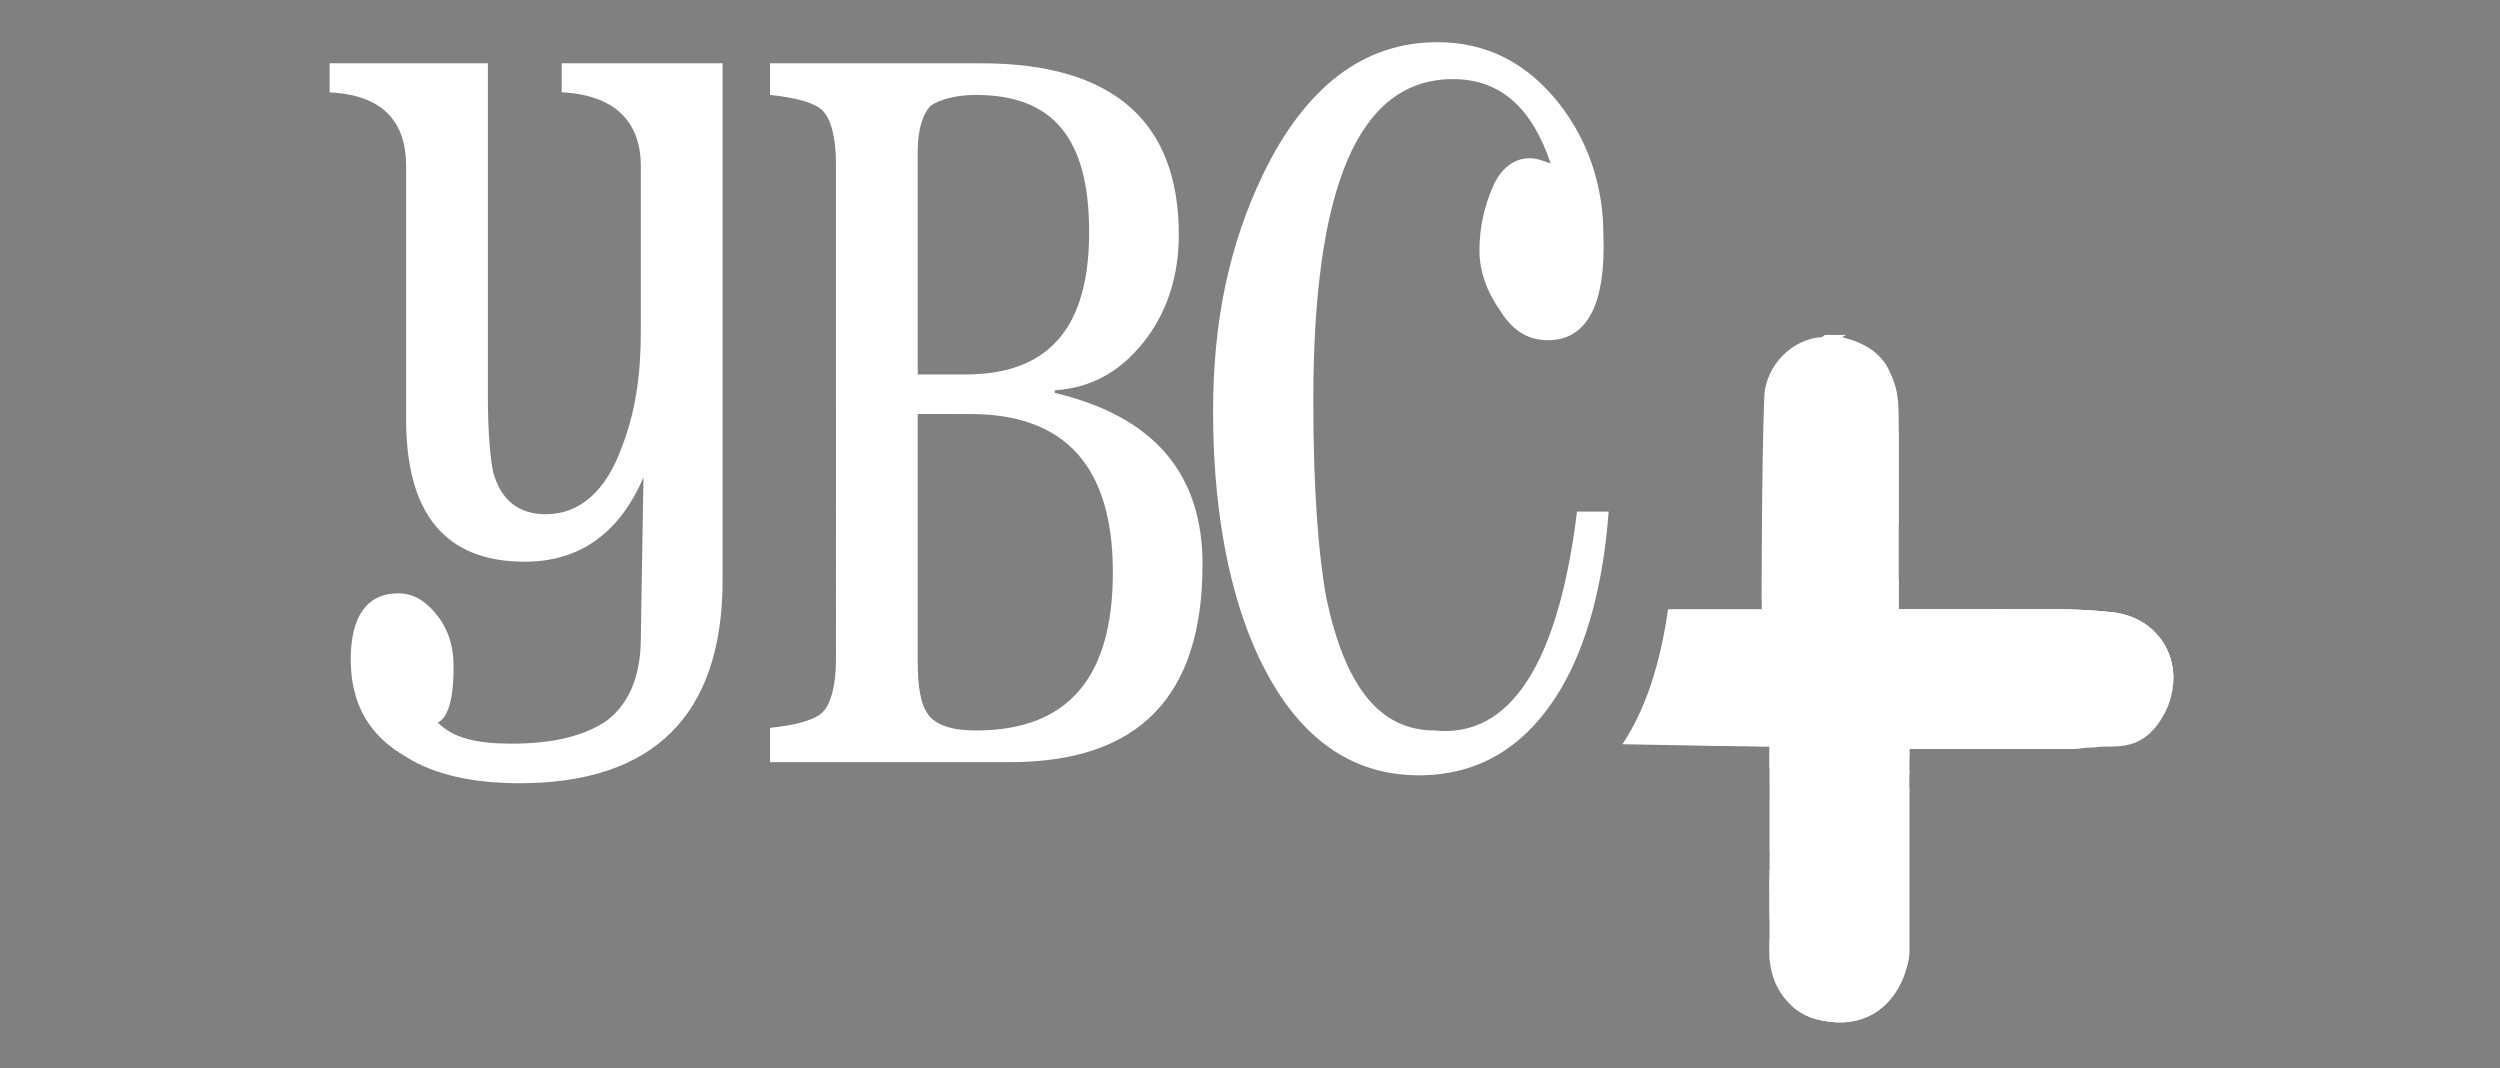 <?xml version="1.0" encoding="utf-8"?>
<!-- Generator: Adobe Illustrator 27.6.1, SVG Export Plug-In . SVG Version: 6.00 Build 0)  -->
<svg version="1.1" id="Layer_1" xmlns="http://www.w3.org/2000/svg" xmlns:xlink="http://www.w3.org/1999/xlink" x="0px" y="0px"
	 viewBox="0 0 94.8 40.5" style="enable-background:new 0 0 94.8 40.5;" xml:space="preserve">
<rect x="0" y="0" width="94.8" height="40.5" fill="#808080" stroke="none"/>
<style type="text/css">
	.st0{fill:#FFFFFF;}
	.st1{clip-path:url(#SVGID_00000088846164034054946580000011337558638700439202_);}
	.st2{fill:#FFFFFF;stroke:#4A494A;stroke-width:1.127;stroke-miterlimit:10;}
</style>
<g>
	<g>
		<path class="st0" d="M24.4,18.1c-0.9,2.1-2.4,3.2-4.5,3.2c-3,0-4.5-1.8-4.5-5.4V6.3c0-1.8-1-2.7-2.9-2.8V2.4h6V15
			c0,1.5,0.1,2.4,0.2,2.9c0.3,1.1,1,1.6,2,1.6c1.3,0,2.3-0.9,2.9-2.6c0.5-1.3,0.7-2.7,0.7-4.3V6.3c0-1.7-1-2.7-3-2.8V2.4h6.1V22
			c0,5.1-2.6,7.7-7.7,7.7c-1.7,0-3.2-0.3-4.3-1c-1.4-0.8-2.1-2-2.1-3.7c0-1.6,0.6-2.5,1.8-2.5c0.6,0,1.1,0.3,1.6,1
			c0.4,0.6,0.5,1.2,0.5,1.8c0,1.2-0.2,1.9-0.6,2.1c0.6,0.6,1.5,0.8,2.8,0.8c1.6,0,2.7-0.3,3.5-0.8c0.9-0.6,1.4-1.7,1.4-3.2
			L24.4,18.1L24.4,18.1z"/>
		<path class="st0" d="M29.2,28.8v-1.2c1-0.1,1.7-0.3,2-0.6c0.3-0.3,0.5-1,0.5-2V6.2c0-1-0.2-1.7-0.5-2c-0.3-0.3-1-0.5-2-0.6V2.4h8
			c5,0,7.5,2.2,7.5,6.5c0,1.5-0.4,2.8-1.2,3.9c-0.9,1.2-2,1.9-3.5,2v0.1c3.8,0.9,5.6,3.1,5.6,6.5c0,5-2.4,7.5-7.3,7.5H29.2
			L29.2,28.8z M34.8,5.7v8.5h1.8c3.2,0,4.7-1.8,4.7-5.4S39.9,3.6,37,3.6c-0.8,0-1.4,0.2-1.7,0.4C35,4.3,34.8,4.9,34.8,5.7L34.8,5.7z
			 M34.8,15.7v9.4c0,0.9,0.1,1.6,0.4,2c0.3,0.4,0.9,0.6,1.8,0.6c3.5,0,5.2-2,5.2-6s-1.8-6-5.4-6L34.8,15.7L34.8,15.7z"/>
		<path class="st0" d="M59.8,19.4H61c-0.2,2.7-0.8,5-1.8,6.7c-1.3,2.2-3.1,3.3-5.4,3.3c-2.8,0-4.9-1.7-6.3-5C46.5,22,46,19,46,15.6
			s0.6-6.3,1.9-9c1.6-3.3,3.8-5,6.6-5c1.9,0,3.4,0.8,4.6,2.3c1.1,1.4,1.7,3.1,1.7,5c0.1,2.6-0.6,4-2.1,4c-0.7,0-1.3-0.3-1.8-1.1
			c-0.5-0.7-0.8-1.5-0.8-2.3c0-0.9,0.2-1.7,0.5-2.4c0.3-0.7,0.8-1.1,1.4-1.1c0.3,0,0.5,0.1,0.8,0.2c-0.7-2.1-1.9-3.2-3.7-3.2
			c-3.6,0-5.3,4.1-5.3,12.2c0,3.4,0.2,5.9,0.5,7.5c0.7,3.3,2,5,4.1,5C57.3,28,59.1,25.1,59.8,19.4L59.8,19.4z"/>
	</g>
	<g>
		<defs>
			<path id="SVGID_1_" d="M69.9,12.8c0.8,0.2,1.5,0.6,1.8,1.4c0.3,0.6,0.3,1.2,0.3,1.8c0,2.3,0,4.6,0,6.8c0,0.1,0,0.2,0,0.3
				c0.1,0,0.2,0,0.3,0c1.6,0,3.2,0,4.8,0c0.9,0,1.9,0,2.8,0.1c1.9,0.1,3,1.8,2.3,3.6c-0.4,0.9-1,1.5-2,1.5c-0.7,0-1.3,0.1-2,0.1
				c-0.5,0-3.2,0-5.8,0c0,0,0,5.3,0,7.7c0,0.3-0.1,0.6-0.2,0.9c-0.5,1.3-1.6,2-3.1,1.7c-1.2-0.2-2-1.3-2-2.5c0-2.5,0-5,0-7.6
				c0-0.1,0-0.2,0-0.3c-0.1,0-0.2,0-0.3,0c-2.5,0-4.9-0.1-7.4-0.1c-0.3,0-0.7,0-1-0.1c-1.2-0.4-1.9-1.8-1.6-3.1
				c0.3-0.9,1-1.7,1.9-1.8c0.5-0.1,1-0.1,1.5-0.1c2.2,0,4.3,0,6.5,0l0,0c0,0,0.1,0,0.1,0c0,0,0,0,0,0c0-0.2,0-5.5,0.1-8
				c0-1,0.8-2.1,2-2.3c0.1,0,0.2,0,0.3-0.1c0.3,0,0.5,0,0.8,0C69.8,12.8,69.9,12.8,69.9,12.8z"/>
		</defs>
		<clipPath id="SVGID_00000176740285534587861010000003690197689608491926_">
			<use xlink:href="#SVGID_1_"  style="overflow:visible;"/>
		</clipPath>
		<g style="clip-path:url(#SVGID_00000176740285534587861010000003690197689608491926_);">
			<path class="st2" d="M75.2,39.4c1.8,2,8-1.1,14.4-11.5l-6.6-6c0,0-14-2.2-17.5,18.2L75.2,39.4z"/>
			<path class="st2" d="M75.2,29.1c1.8,2,8-1.1,14.4-11.5l-6.6-6c0,0-14-2.2-17.5,18.2L75.2,29.1z"/>
			<path class="st0" d="M65.3,40.1l0-0.1c1-5.8,3.6-13.5,10.1-16.8c3.9-2,7.5-1.5,7.5-1.5l0,0l0,0l6.7,6.1l0,0.1
				C84.4,36.4,79.5,39.8,76.9,40c-0.8,0.1-1.4-0.1-1.8-0.5L65.3,40.1z M81.8,21.9c-1.4,0-3.7,0.2-6.3,1.5c-6.4,3.3-9,10.8-10,16.5
				l9.7-0.6l0,0c0.4,0.4,0.9,0.6,1.7,0.5c2.5-0.2,7.4-3.5,12.6-11.9l-6.6-6C82.8,21.9,82.4,21.9,81.8,21.9z"/>
		</g>
		<g style="clip-path:url(#SVGID_00000176740285534587861010000003690197689608491926_);">
			<path class="st0" d="M66.6,36.1c0,0,2-6.7,11.9-14.3c0,0-1.8,0.1-5.2,0c-4.8,0-6.4,4.8-7.6,10C65.4,33.6,66.6,36.1,66.6,36.1z"/>
		</g>
		<g style="clip-path:url(#SVGID_00000176740285534587861010000003690197689608491926_);">
			<path class="st0" d="M71.3,42.4c0,0,4-11,14.6-17.5c0,0,3.8-3.9-2.1-2.1c-9.5,2.8-15.5,7.9-16.4,19L71.3,42.4z"/>
		</g>
		<g style="clip-path:url(#SVGID_00000176740285534587861010000003690197689608491926_);">
			<path class="st0" d="M66.4,38.2c0.7-2.4,5.2-11.7,17-14.8l-7.1-1.1c0,0-8.1,5.3-9.6,12.1C66.6,34.4,65.3,42.1,66.4,38.2z"/>
		</g>
		<g style="clip-path:url(#SVGID_00000176740285534587861010000003690197689608491926_);">
			<path class="st0" d="M65.6,34.7c2.5-8.9,0.9-16.3,12.7-15.6c0,0-5.1-4.2-8.1-6.7c-3.1-2.5-6.5,1.9-6.7,7.7
				c-0.3,9.5-4.2,10.5-7.6,11.8C55.8,31.9,63,43.6,65.6,34.7z"/>
		</g>
	</g>
</g>
</svg>
